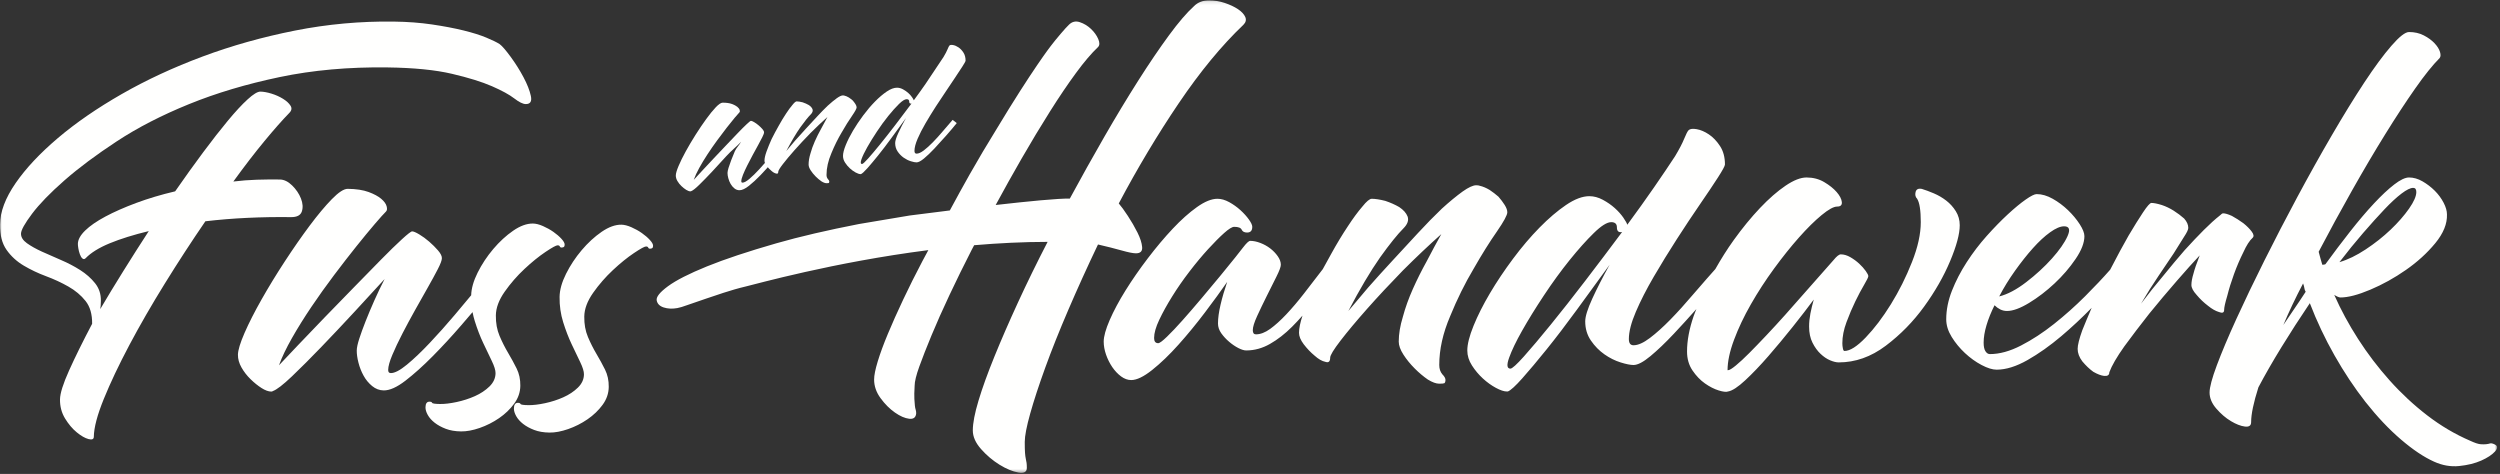 <?xml version="1.0" encoding="UTF-8"?>
<svg width="749px" height="142px" viewBox="0 0 749 142" version="1.1" xmlns="http://www.w3.org/2000/svg" xmlns:xlink="http://www.w3.org/1999/xlink">
    <rect x="0" y="0" width="749" height="142" fill="#333333" stroke="none"/>
    <!-- Generator: Sketch 53.1 (72631) - https://sketchapp.com -->
    <title>logo-fuss-und-handwerk-weiss</title>
    <desc>Created with Sketch.</desc>
    <defs>
        <polygon id="path-1" points="0 1.106 748.146 1.106 748.146 142.661 0 142.661"></polygon>
        <polygon id="path-3" points="0 1.106 748.146 1.106 748.146 142.661 0 142.661"></polygon>
    </defs>
    <g id="Page-1" stroke="none" stroke-width="1" fill="none" fill-rule="evenodd">
        <g id="logo-fuss-und-handwerk-weiss" transform="translate(0, -1)">
            <g id="Group-4">
                <g id="Fill-1-Clipped">
                    <mask id="mask-2" fill="white">
                        <use xlink:href="#path-1"></use>
                    </mask>
                    <g id="path-1"></g>
                    <path d="M194.696,72.889 C194.05,72.18 193.249,71.492 192.297,70.823 C191.342,70.155 190.3,69.574 189.172,69.077 C188.041,68.584 187.038,68.329 186.165,68.316 C184.328,68.294 182.351,69.011 180.233,70.469 C178.117,71.93 176.125,73.76 174.26,75.966 C172.394,78.172 170.833,80.534 169.577,83.052 C168.319,85.573 167.677,87.88 167.65,89.978 C167.615,92.602 167.976,95.12 168.73,97.535 C169.487,99.95 170.331,102.145 171.268,104.129 C172.203,106.106 173.054,107.888 173.822,109.471 C174.587,111.055 174.966,112.287 174.952,113.158 C174.935,114.647 174.326,115.971 173.131,117.134 C171.935,118.3 170.479,119.265 168.765,120.029 C167.05,120.794 165.229,121.381 163.298,121.795 C161.371,122.206 159.706,122.402 158.307,122.384 C156.82,122.364 156.035,122.243 155.949,122.026 C155.866,121.806 155.606,121.694 155.166,121.687 C154.381,121.678 153.979,122.239 153.966,123.376 C153.957,124.076 154.188,124.843 154.656,125.681 C155.127,126.517 155.815,127.291 156.724,128.004 C157.634,128.714 158.74,129.319 160.045,129.818 C161.351,130.315 162.878,130.577 164.626,130.599 C166.287,130.621 168.152,130.271 170.213,129.556 C172.276,128.839 174.213,127.856 176.023,126.616 C177.831,125.371 179.338,123.926 180.539,122.283 C181.742,120.638 182.356,118.852 182.38,116.927 C182.406,115.007 182.034,113.274 181.267,111.732 C180.501,110.195 179.646,108.629 178.707,107.043 C177.763,105.457 176.912,103.764 176.149,101.96 C175.386,100.159 175.018,98.12 175.049,95.846 C175.078,93.574 175.962,91.203 177.699,88.733 C179.437,86.263 181.412,83.993 183.625,81.924 C185.837,79.854 187.938,78.156 189.922,76.826 C191.908,75.497 193.117,74.835 193.555,74.842 C193.902,74.846 194.122,74.958 194.206,75.178 C194.29,75.398 194.466,75.508 194.727,75.512 C194.901,75.515 195.099,75.473 195.319,75.389 C195.537,75.306 195.651,75.044 195.658,74.606 C195.662,74.169 195.343,73.597 194.696,72.889 Z M141.574,94.513 C140.505,95.769 139.386,97.073 138.218,98.426 C135.38,101.71 132.519,104.811 129.636,107.723 C126.75,110.637 124.029,113.081 121.474,115.049 C118.918,117.018 116.743,117.992 114.952,117.968 C113.688,117.952 112.531,117.515 111.49,116.657 C110.446,115.799 109.59,114.763 108.922,113.54 C108.251,112.322 107.74,111.022 107.391,109.645 C107.039,108.273 106.872,107.054 106.885,106.003 C106.896,105.161 107.149,103.977 107.644,102.453 C108.136,100.933 108.765,99.202 109.529,97.26 C110.292,95.32 111.163,93.249 112.141,91.047 C113.118,88.845 114.147,86.701 115.229,84.603 C112.663,87.416 109.667,90.673 106.247,94.37 C102.823,98.07 99.51,101.584 96.304,104.914 C93.097,108.246 90.158,111.187 87.49,113.734 C84.82,116.281 82.902,117.759 81.739,118.166 C81.631,118.269 81.473,118.32 81.262,118.317 C80.419,118.306 79.449,117.95 78.352,117.253 C77.252,116.551 76.157,115.667 75.064,114.6 C73.971,113.532 73.065,112.359 72.343,111.086 C71.624,109.81 71.27,108.541 71.285,107.276 C71.305,105.906 71.965,103.727 73.269,100.738 C74.573,97.751 76.278,94.401 78.383,90.684 C80.488,86.971 82.804,83.177 85.331,79.311 C87.858,75.444 90.332,71.89 92.745,68.652 C95.16,65.417 97.381,62.758 99.413,60.675 C101.441,58.595 103.036,57.561 104.197,57.574 C106.729,57.607 108.805,57.926 110.433,58.526 C112.058,59.129 113.314,59.804 114.2,60.552 C115.087,61.302 115.63,62.05 115.832,62.789 C116.032,63.53 115.973,64.056 115.654,64.368 C115.012,64.99 113.89,66.242 112.282,68.118 C110.677,69.994 108.829,72.24 106.74,74.846 C104.65,77.455 102.422,80.325 100.065,83.457 C97.702,86.589 95.448,89.749 93.297,92.936 C91.146,96.125 89.208,99.235 87.482,102.268 C85.755,105.306 84.453,108.029 83.58,110.441 C84.968,108.983 86.868,106.979 89.272,104.428 C91.678,101.877 94.324,99.117 97.21,96.15 C100.095,93.183 103.032,90.165 106.025,87.092 C109.016,84.024 111.741,81.238 114.2,78.739 C116.657,76.24 118.74,74.213 120.446,72.653 C122.153,71.094 123.167,70.317 123.482,70.32 C123.902,70.326 124.61,70.628 125.606,71.219 C126.598,71.813 127.59,72.537 128.582,73.392 C129.572,74.25 130.456,75.132 131.237,76.036 C132.015,76.944 132.4,77.712 132.391,78.345 C132.383,78.977 131.974,80.078 131.162,81.649 C130.35,83.219 129.352,85.054 128.164,87.145 C126.977,89.239 125.71,91.489 124.359,93.895 C123.009,96.304 121.74,98.659 120.552,100.962 C119.36,103.267 118.359,105.389 117.543,107.327 C116.725,109.269 116.312,110.767 116.298,111.818 C116.29,112.452 116.547,112.771 117.075,112.777 C118.234,112.793 119.855,111.944 121.933,110.232 C124.01,108.519 126.277,106.361 128.738,103.755 C131.197,101.155 133.685,98.367 136.201,95.395 C137.974,93.301 139.629,91.322 141.164,89.46 C141.223,87.408 141.866,85.158 143.087,82.705 C144.343,80.186 145.905,77.824 147.77,75.618 C149.635,73.414 151.628,71.582 153.743,70.122 C155.861,68.663 157.839,67.946 159.675,67.971 C160.548,67.982 161.551,68.237 162.682,68.732 C163.81,69.227 164.853,69.809 165.807,70.478 C166.76,71.144 167.56,71.835 168.207,72.541 C168.853,73.251 169.172,73.823 169.168,74.259 C169.161,74.699 169.047,74.958 168.829,75.042 C168.609,75.128 168.411,75.167 168.238,75.165 C167.976,75.161 167.8,75.051 167.716,74.831 C167.633,74.613 167.415,74.499 167.065,74.494 C166.628,74.488 165.418,75.152 163.432,76.48 C161.448,77.811 159.348,79.509 157.135,81.578 C154.922,83.648 152.947,85.918 151.21,88.386 C149.472,90.856 148.588,93.227 148.559,95.501 C148.529,97.775 148.896,99.812 149.659,101.613 C150.422,103.416 151.273,105.11 152.217,106.696 C153.156,108.284 154.012,109.848 154.777,111.387 C155.545,112.927 155.916,114.66 155.89,116.582 C155.866,118.507 155.252,120.29 154.049,121.935 C152.848,123.578 151.342,125.026 149.534,126.271 C147.724,127.513 145.786,128.494 143.725,129.211 C141.662,129.926 139.797,130.273 138.136,130.251 C136.388,130.229 134.861,129.97 133.555,129.471 C132.251,128.971 131.144,128.367 130.234,127.656 C129.326,126.941 128.637,126.172 128.166,125.334 C127.698,124.496 127.467,123.728 127.476,123.031 C127.491,121.894 127.891,121.331 128.679,121.342 C129.117,121.346 129.378,121.458 129.46,121.678 C129.545,121.898 130.331,122.019 131.817,122.037 C133.216,122.056 134.881,121.859 136.808,121.449 C138.739,121.034 140.56,120.446 142.276,119.683 C143.989,118.918 145.445,117.952 146.641,116.789 C147.836,115.623 148.445,114.299 148.465,112.812 C148.476,111.939 148.098,110.707 147.332,109.124 C146.565,107.54 145.713,105.759 144.779,103.779 C143.842,101.8 142.997,99.603 142.24,97.188 C141.966,96.31 141.744,95.419 141.574,94.513 Z M145.674,12.257 C143.837,11.496 141.554,10.779 138.823,10.111 C136.089,9.442 132.959,8.848 129.435,8.327 C125.91,7.808 122.092,7.52 117.981,7.467 C107.965,7.335 98.098,8.235 88.372,10.161 C78.647,12.09 69.416,14.685 60.675,17.945 C51.935,21.205 43.872,24.946 36.49,29.171 C29.107,33.4 22.724,37.795 17.34,42.363 C11.958,46.933 7.733,51.438 4.672,55.876 C1.608,60.319 0.053,64.434 0.002,68.23 C-0.04,71.393 0.614,73.931 1.957,75.847 C3.304,77.762 5.023,79.342 7.115,80.58 C9.209,81.82 11.435,82.876 13.795,83.749 C16.155,84.627 18.383,85.656 20.474,86.842 C22.568,88.032 24.288,89.477 25.636,91.179 C26.985,92.886 27.64,95.16 27.603,98.006 C24.792,103.346 22.491,108.009 20.699,111.99 C18.908,115.973 18,118.859 17.976,120.653 C17.949,122.76 18.451,124.665 19.482,126.365 C20.514,128.063 21.682,129.451 22.988,130.522 C24.29,131.593 25.467,132.268 26.518,132.545 C27.567,132.82 28.1,132.592 28.109,131.855 C28.146,129.112 29.144,125.331 31.104,120.508 C33.066,115.683 35.611,110.314 38.747,104.395 C41.881,98.485 45.442,92.309 49.427,85.878 C53.411,79.445 57.446,73.251 61.533,67.295 C65.545,66.823 69.713,66.482 74.039,66.273 C78.363,66.068 82.74,65.991 87.167,66.051 C88.96,66.073 90.046,65.51 90.431,64.353 C90.814,63.2 90.726,61.905 90.165,60.475 C89.604,59.045 88.724,57.743 87.528,56.567 C86.331,55.392 85.1,54.794 83.835,54.779 C81.517,54.748 79.196,54.772 76.876,54.845 C74.556,54.922 72.233,55.1 69.911,55.386 C73.238,50.791 76.35,46.749 79.243,43.254 C82.135,39.759 84.596,36.972 86.626,34.889 C87.372,34.161 87.515,33.424 87.051,32.681 C86.587,31.938 85.83,31.24 84.785,30.594 C83.738,29.949 82.586,29.435 81.326,29.048 C80.065,28.663 78.961,28.463 78.013,28.449 C77.169,28.438 75.893,29.213 74.186,30.772 C72.479,32.331 70.502,34.467 68.252,37.179 C66.002,39.891 63.534,43.047 60.853,46.65 C58.17,50.252 55.379,54.143 52.478,58.322 C48.246,59.32 44.356,60.484 40.808,61.806 C37.258,63.13 34.183,64.487 31.581,65.877 C28.979,67.265 26.96,68.661 25.518,70.067 C24.077,71.47 23.347,72.805 23.331,74.07 C23.327,74.386 23.373,74.837 23.472,75.416 C23.567,75.999 23.718,76.581 23.923,77.162 C24.125,77.745 24.385,78.172 24.697,78.438 C25.01,78.706 25.326,78.682 25.647,78.37 C27.251,76.707 29.666,75.209 32.901,73.878 C36.132,72.552 40.023,71.338 44.571,70.236 C41.989,74.21 39.46,78.183 36.983,82.157 C34.504,86.131 32.188,89.949 30.033,93.609 C30.143,93.086 30.209,92.243 30.224,91.082 C30.251,89.081 29.666,87.334 28.474,85.841 C27.282,84.35 25.795,83.037 24.02,81.908 C22.24,80.778 20.331,79.779 18.286,78.906 C16.24,78.037 14.329,77.195 12.548,76.381 C10.766,75.565 9.275,74.732 8.072,73.87 C6.873,73.012 6.277,72.055 6.293,71.001 C6.306,69.948 7.414,67.96 9.611,65.034 C11.813,62.114 15.046,58.779 19.311,55.04 C23.576,51.301 28.819,47.391 35.041,43.306 C41.261,39.224 48.451,35.523 56.615,32.204 C64.775,28.885 73.826,26.182 83.762,24.097 C93.699,22.014 104.466,21.048 116.063,21.2 C123.968,21.304 130.416,21.941 135.409,23.114 C140.4,24.286 144.391,25.524 147.38,26.828 C150.367,28.133 152.591,29.347 154.054,30.473 C155.514,31.599 156.664,32.169 157.511,32.18 C158.879,32.197 159.391,31.388 159.044,29.749 C158.694,28.111 157.955,26.23 156.825,24.106 C155.692,21.983 154.401,19.938 152.952,17.965 C151.5,15.996 150.409,14.745 149.681,14.206 C148.841,13.669 147.506,13.018 145.674,12.257 L145.674,12.257 Z" id="Fill-1" fill="#FFFFFE" fill-rule="nonzero" mask="url(#mask-2)"></path>
                </g>
                <g id="Fill-3-Clipped">
                    <mask id="mask-4" fill="white">
                        <use xlink:href="#path-3"></use>
                    </mask>
                    <g id="path-1"></g>
                    <path d="M372.534,8.419 C373.258,7.694 373.441,6.917 373.08,6.086 C372.715,5.257 371.989,4.478 370.9,3.75 C369.812,3.026 368.488,2.404 366.933,1.883 C365.375,1.366 363.82,1.106 362.263,1.106 C360.396,1.106 358.891,1.676 357.75,2.817 C355.57,4.788 353.054,7.72 350.202,11.611 C347.347,15.499 344.287,20.012 341.021,25.148 C337.753,30.286 334.353,35.914 330.827,42.033 C327.337,48.088 323.903,54.249 320.516,60.501 C317.197,60.411 308.067,61.309 298.306,62.417 C300.86,57.719 303.442,53.065 306.084,48.493 C308.987,43.46 311.813,38.767 314.565,34.41 C317.312,30.051 319.907,26.215 322.346,22.891 C324.781,19.573 326.987,16.979 328.96,15.11 C329.477,14.593 329.503,13.788 329.037,12.699 C328.57,11.611 327.842,10.597 326.859,9.664 C325.872,8.729 324.757,8.056 323.512,7.641 C322.267,7.227 321.178,7.485 320.243,8.419 C319.412,9.147 316.194,12.937 314.798,14.8 C314.798,14.8 309.288,21.847 298.456,39.856 C295.757,44.213 293.111,48.675 290.521,53.239 C288.495,56.804 286.529,60.424 284.569,64.049 C279.805,64.636 275.543,65.18 272.525,65.567 L257.345,68.118 C247.898,69.959 239.611,71.879 232.619,73.885 C224.096,76.333 217.157,78.64 211.804,80.811 C206.448,82.986 202.555,84.97 200.12,86.762 C197.685,88.557 196.562,89.965 196.744,90.983 C196.931,92.012 197.635,92.727 198.856,93.117 C200.076,93.51 201.427,93.572 202.911,93.304 C203.652,93.169 204.633,92.877 205.856,92.426 C207.075,91.975 208.953,91.331 211.485,90.488 C214.012,89.65 218.996,87.86 223.408,86.833 C226.559,86.098 249.592,79.592 278.131,75.935 L276.359,79.229 C274.282,83.173 272.362,87.009 270.6,90.746 C268.834,94.48 267.306,97.902 266.01,101.015 C264.71,104.129 263.699,106.878 262.975,109.262 C262.247,111.649 261.884,113.466 261.884,114.71 C261.884,116.681 262.533,118.546 263.831,120.312 C265.126,122.076 266.554,123.504 268.111,124.592 C269.666,125.681 271.091,126.306 272.391,126.46 C273.686,126.616 274.386,126.07 274.491,124.826 C274.491,124.41 274.436,124.047 274.335,123.737 C274.232,123.424 274.152,123.037 274.102,122.569 C274.049,122.103 273.996,121.425 273.946,120.545 C273.893,119.663 273.919,118.342 274.025,116.578 C274.025,115.333 274.491,113.411 275.424,110.82 C276.359,108.227 277.577,105.114 279.081,101.483 C280.584,97.852 282.374,93.834 284.45,89.422 C286.524,85.014 288.754,80.474 291.143,75.805 L291.856,74.466 C299.072,73.848 306.473,73.471 313.867,73.463 L313.863,73.471 C310.647,79.696 307.689,85.74 304.993,91.601 C302.294,97.463 299.936,102.882 297.913,107.861 C295.889,112.843 294.306,117.224 293.166,121.014 C292.023,124.799 291.453,127.782 291.453,129.961 C291.453,131.828 292.282,133.696 293.943,135.563 C295.601,137.433 297.446,138.988 299.468,140.235 C301.491,141.477 303.359,142.256 305.072,142.568 C306.783,142.878 307.639,142.412 307.639,141.165 C307.639,140.545 307.612,140.05 307.562,139.687 C307.507,139.322 307.43,138.911 307.328,138.444 C307.223,137.976 307.146,137.378 307.093,136.652 C307.04,135.926 307.016,134.837 307.016,133.386 C307.016,131.622 307.562,128.795 308.65,124.902 C309.739,121.014 311.243,116.422 313.163,111.13 C315.081,105.84 317.389,100.058 320.089,93.779 C322.786,87.504 325.742,80.993 328.96,74.248 C331.656,74.87 334.016,75.468 336.04,76.038 C338.063,76.61 339.488,76.894 340.32,76.894 C341.668,76.894 342.29,76.271 342.187,75.026 C342.084,73.782 341.615,72.33 340.786,70.669 C339.955,69.011 338.998,67.35 337.907,65.69 C336.818,64.032 335.91,62.787 335.184,61.953 C340.786,51.372 346.779,41.36 353.16,31.918 C359.54,22.48 365.998,14.644 372.534,8.419 Z M448.476,70.357 C450.552,67.35 451.59,65.43 451.59,64.599 C451.59,63.977 451.328,63.253 450.812,62.422 C450.288,61.592 449.668,60.763 448.944,59.932 C448.113,59.206 447.231,58.531 446.298,57.908 C445.26,57.286 444.275,56.872 443.342,56.663 C443.131,56.56 442.771,56.507 442.251,56.507 C441.319,56.507 439.968,57.13 438.207,58.375 C436.337,59.725 434.259,61.436 431.98,63.51 C429.697,65.69 427.311,68.129 424.819,70.826 L417.196,79.073 C414.603,81.873 412.161,84.574 409.88,87.165 C407.6,89.864 405.627,92.199 403.968,94.168 C407.393,87.631 410.556,82.291 413.461,78.139 C416.364,74.092 418.7,71.191 420.464,69.424 C421.709,68.18 422.122,66.988 421.709,65.844 C421.293,64.81 420.464,63.875 419.217,63.044 C417.974,62.318 416.571,61.696 415.018,61.177 C413.356,60.763 412.007,60.554 410.969,60.554 C410.349,60.554 409.412,61.333 408.169,62.888 C406.821,64.445 405.37,66.416 403.812,68.802 C402.152,71.292 400.491,74.041 398.833,77.05 C397.962,78.581 397.135,80.083 396.345,81.563 L396.356,81.57 C396.356,81.57 392.479,86.62 390.664,88.955 C388.848,91.289 387.084,93.365 385.372,95.18 C383.661,96.996 382.051,98.448 380.547,99.537 C379.043,100.625 377.615,101.171 376.269,101.171 C375.647,101.171 375.337,100.757 375.337,99.926 C375.337,98.989 375.776,97.566 376.658,95.646 C377.538,93.728 378.499,91.731 379.537,89.655 C380.573,87.581 381.532,85.663 382.416,83.897 C383.294,82.135 383.738,80.941 383.738,80.318 C383.738,79.489 383.428,78.633 382.806,77.749 C382.183,76.87 381.429,76.091 380.547,75.416 C379.665,74.743 378.682,74.197 377.591,73.782 C376.502,73.368 375.49,73.159 374.558,73.159 C374.144,73.159 373.421,73.834 372.391,75.183 C372.079,75.598 371.307,76.584 370.069,78.139 C368.828,79.696 367.333,81.539 365.58,83.663 C363.825,85.79 361.942,88.049 359.93,90.433 C357.915,92.822 356.032,94.999 354.279,96.968 C352.524,98.941 350.978,100.575 349.636,101.87 C348.293,103.17 347.417,103.817 347.004,103.817 C346.179,103.817 345.768,103.295 345.768,102.26 C345.768,100.808 346.282,98.989 347.314,96.814 C348.345,94.634 349.636,92.301 351.185,89.811 C352.731,87.321 354.46,84.831 356.371,82.342 C358.28,79.852 360.139,77.622 361.944,75.649 C363.748,73.68 365.349,72.07 366.741,70.826 C368.136,69.578 369.143,68.958 369.761,68.958 C370.999,68.958 371.749,69.244 372.007,69.814 C372.264,70.383 372.805,70.669 373.63,70.669 C374.661,70.669 375.18,70.1 375.18,68.958 C375.18,68.439 374.846,67.713 374.182,66.779 C373.515,65.844 372.673,64.911 371.652,63.977 C370.63,63.044 369.504,62.241 368.279,61.566 C367.054,60.891 365.877,60.554 364.753,60.554 C362.987,60.554 360.939,61.386 358.606,63.044 C356.272,64.705 353.859,66.856 351.37,69.501 C348.88,72.147 346.39,75.106 343.9,78.372 C341.408,81.64 339.18,84.858 337.207,88.021 C335.237,91.188 333.655,94.144 332.461,96.891 C331.269,99.64 330.671,101.793 330.671,103.348 C330.671,104.595 330.904,105.893 331.368,107.241 C331.839,108.589 332.459,109.832 333.233,110.976 C334.014,112.115 334.896,113.05 335.877,113.776 C336.864,114.501 337.874,114.867 338.91,114.867 C340.568,114.867 342.666,113.855 345.205,111.831 C347.743,109.808 350.362,107.294 353.056,104.283 C355.751,101.274 358.392,98.059 360.983,94.634 C363.574,91.212 365.802,88.152 367.669,85.454 C366.851,87.84 366.185,90.123 365.674,92.301 C365.164,94.48 364.909,96.348 364.909,97.902 C364.909,98.941 365.239,99.926 365.905,100.859 C366.572,101.793 367.364,102.649 368.285,103.427 C369.205,104.206 370.126,104.828 371.048,105.295 C371.969,105.761 372.739,105.994 373.35,105.994 C375.814,105.994 378.187,105.35 380.47,104.05 C382.749,102.754 384.955,101.043 387.084,98.914 C388.137,97.861 389.184,96.741 390.227,95.56 C390.227,95.558 390.229,95.556 390.229,95.551 L390.233,95.551 C390.231,95.554 390.229,95.558 390.227,95.56 C389.545,97.645 389.184,99.374 389.184,100.705 C389.184,101.743 389.65,102.882 390.585,104.129 C391.623,105.477 392.712,106.617 393.853,107.551 C394.995,108.589 396.086,109.212 397.122,109.419 C398.052,109.731 398.518,109.317 398.518,108.174 C398.518,107.45 399.556,105.737 401.633,103.038 C403.709,100.342 406.355,97.177 409.57,93.545 C412.786,89.916 416.364,86.076 420.308,82.029 C424.251,78.088 428.089,74.457 431.824,71.136 C430.37,73.731 428.919,76.427 427.465,79.229 C425.91,82.029 424.511,84.831 423.266,87.631 C422.021,90.433 421.034,93.183 420.308,95.879 C419.477,98.58 419.063,101.07 419.063,103.348 C419.063,104.49 419.532,105.787 420.464,107.241 C421.399,108.695 422.538,110.094 423.889,111.442 C425.133,112.687 426.429,113.776 427.779,114.71 C429.123,115.54 430.269,115.955 431.202,115.955 C432.031,115.955 432.55,115.902 432.759,115.799 C432.963,115.59 433.071,115.28 433.071,114.867 C433.071,114.345 432.759,113.776 432.136,113.153 C431.514,112.427 431.202,111.493 431.202,110.353 C431.202,105.684 432.293,100.808 434.47,95.723 C436.544,90.642 438.88,85.92 441.473,81.563 C443.963,77.206 446.298,73.471 448.476,70.357 Z M485.982,70.513 C482.349,75.391 478.667,80.268 474.933,85.141 C471.198,90.02 467.747,94.401 464.582,98.292 C461.417,102.183 458.747,105.35 456.57,107.784 C454.39,110.221 453.04,111.442 452.523,111.442 C451.482,111.442 451.355,110.353 452.133,108.174 C452.912,105.994 454.207,103.295 456.024,100.082 C457.839,96.867 460.018,93.339 462.561,89.499 C465.101,85.663 467.67,82.135 470.263,78.917 C472.856,75.704 475.269,73.003 477.501,70.826 C479.729,68.646 481.469,67.557 482.714,67.557 C483.856,67.557 484.425,68.076 484.425,69.112 C484.425,70.256 484.944,70.722 485.982,70.513 Z M584.259,79.229 C586.177,74.663 587.138,71.085 587.138,68.49 C587.138,66.935 586.746,65.534 585.97,64.289 C585.191,63.044 584.232,61.982 583.091,61.098 C581.949,60.218 580.702,59.492 579.356,58.92 C578.008,58.35 576.814,57.908 575.778,57.596 C574.738,57.389 574.117,57.702 573.911,58.531 C573.702,59.362 573.856,60.035 574.375,60.554 C575.1,61.696 575.466,64.032 575.466,67.557 C575.466,71.085 574.584,75.079 572.817,79.54 C571.056,84.002 568.955,88.203 566.518,92.144 C564.079,96.088 561.563,99.407 558.97,102.103 C556.375,104.804 554.248,106.15 552.589,106.15 C552.378,106.15 552.224,105.893 552.123,105.372 C552.015,104.855 551.967,104.336 551.967,103.817 C551.967,101.846 552.378,99.746 553.212,97.513 C554.039,95.283 554.923,93.211 555.856,91.289 C556.79,89.371 557.672,87.71 558.504,86.309 C559.333,84.908 559.749,84.053 559.749,83.74 C559.749,83.43 559.487,82.911 558.97,82.185 C558.451,81.462 557.802,80.734 557.026,80.006 C556.247,79.282 555.363,78.633 554.38,78.062 C553.39,77.492 552.433,77.206 551.503,77.206 C550.984,77.206 550.262,77.778 549.334,78.917 C543.961,85.04 539.109,90.539 534.77,95.413 C532.911,97.489 531.051,99.512 529.19,101.483 C527.334,103.454 525.627,105.218 524.081,106.773 C522.53,108.33 521.188,109.575 520.051,110.507 C518.916,111.442 518.142,111.908 517.729,111.908 L517.575,111.908 C517.575,109.317 518.221,106.282 519.519,102.805 C520.815,99.33 522.499,95.778 524.578,92.144 C526.652,88.515 528.959,84.961 531.501,81.484 C534.044,78.009 536.532,74.897 538.973,72.147 C541.41,69.4 543.666,67.168 545.743,65.455 C547.817,63.743 549.372,62.888 550.41,62.888 C551.446,62.888 551.914,62.43 551.811,61.511 C551.707,60.594 551.186,59.6 550.256,58.531 C549.321,57.46 548.074,56.468 546.517,55.548 C544.964,54.631 543.198,54.172 541.229,54.172 C539.461,54.172 537.363,54.999 534.926,56.652 C532.487,58.306 529.946,60.528 527.301,63.317 C524.655,66.108 522.029,69.31 519.427,72.926 C517.403,75.737 515.598,78.651 513.911,81.618 L513.913,81.62 L513.906,81.625 C513.906,81.622 513.908,81.62 513.911,81.618 C513.911,81.618 509.428,86.648 507.147,89.345 C504.864,92.043 502.634,94.507 500.455,96.737 C498.277,98.967 496.227,100.808 494.307,102.26 C492.387,103.713 490.753,104.439 489.407,104.439 C488.472,104.439 488.006,103.817 488.006,102.572 C488.006,100.392 488.705,97.669 490.106,94.401 C491.507,91.133 493.295,87.631 495.473,83.897 C497.655,80.162 499.96,76.403 502.401,72.614 C504.838,68.828 507.147,65.353 509.325,62.188 C511.502,59.023 513.295,56.351 514.696,54.172 C516.092,51.994 516.796,50.699 516.796,50.283 C516.796,48.103 516.301,46.262 515.318,44.758 C514.331,43.256 513.216,42.088 511.968,41.257 C510.726,40.427 509.505,39.908 508.313,39.699 C507.121,39.493 506.316,39.598 505.902,40.012 C505.59,40.322 505.148,41.177 504.578,42.578 C504.009,43.979 503.1,45.719 501.856,47.791 C500.089,50.492 497.989,53.604 495.552,57.13 C493.115,60.658 490.443,64.392 487.537,68.334 C487.434,67.922 487.043,67.221 486.372,66.233 C485.694,65.25 484.837,64.289 483.803,63.354 C482.765,62.422 481.57,61.592 480.224,60.864 C478.874,60.141 477.526,59.776 476.177,59.776 C474.101,59.776 471.768,60.658 469.172,62.422 C466.579,64.185 463.935,66.442 461.239,69.191 C458.536,71.941 455.892,75.053 453.301,78.528 C450.708,82.005 448.399,85.454 446.375,88.878 C444.352,92.301 442.718,95.545 441.473,98.604 C440.228,101.663 439.606,104.129 439.606,105.994 C439.606,107.551 440.072,109.056 441.007,110.507 C441.941,111.959 443.03,113.257 444.275,114.398 C445.52,115.54 446.817,116.472 448.166,117.2 C449.514,117.926 450.605,118.289 451.434,118.289 L451.744,118.289 C452.573,117.979 454.025,116.655 456.101,114.321 C458.175,111.985 460.614,109.084 463.416,105.607 C466.218,102.132 469.225,98.191 472.443,93.779 C475.658,89.371 478.924,84.884 482.248,80.318 C480.169,84.053 478.434,87.453 477.033,90.512 C475.634,93.572 474.933,95.828 474.933,97.28 C474.933,99.46 475.502,101.38 476.646,103.038 C477.783,104.699 479.136,106.073 480.691,107.162 C482.248,108.253 483.856,109.056 485.516,109.575 C487.174,110.094 488.472,110.353 489.407,110.353 C490.652,110.353 492.337,109.474 494.461,107.707 C496.588,105.944 498.924,103.713 501.466,101.015 C503.661,98.688 505.922,96.196 508.234,93.598 C508.236,93.592 508.238,93.587 508.24,93.581 L508.245,93.585 C508.243,93.589 508.238,93.594 508.234,93.598 C507.968,94.306 507.647,95.019 507.405,95.727 C506.094,99.563 505.436,103.091 505.436,106.306 C505.436,108.486 505.979,110.378 507.068,111.985 C508.159,113.593 509.402,114.891 510.805,115.878 C512.204,116.859 513.581,117.563 514.929,117.979 C516.273,118.392 517.21,118.496 517.729,118.289 C518.974,118.08 520.687,116.967 522.864,114.944 C525.044,112.92 527.351,110.507 529.79,107.707 C532.225,104.905 534.666,101.976 537.106,98.914 C539.54,95.855 541.643,93.132 543.405,90.746 C542.991,92.199 542.655,93.6 542.393,94.946 C542.136,96.295 542.006,97.592 542.006,98.837 C542.006,100.705 542.342,102.315 543.018,103.661 C543.693,105.011 544.496,106.126 545.43,107.006 C546.365,107.89 547.322,108.539 548.309,108.952 C549.295,109.368 550.15,109.575 550.878,109.575 C555.856,109.575 560.551,107.916 564.961,104.595 C569.371,101.274 573.209,97.357 576.475,92.846 C579.746,88.333 582.339,83.795 584.259,79.229 Z M598.964,89.811 C600.31,87.218 601.896,84.651 603.71,82.109 C605.525,79.566 607.315,77.309 609.079,75.339 C610.841,73.368 612.554,71.784 614.217,70.592 C615.873,69.4 617.274,68.802 618.418,68.802 C619.973,68.802 620.309,69.79 619.43,71.758 C618.545,73.731 616.988,75.961 614.76,78.451 C612.528,80.941 609.961,83.301 607.058,85.531 C604.15,87.763 601.456,89.188 598.964,89.811 Z M674.905,72.227 C675.321,71.811 675.22,71.191 674.598,70.357 C673.975,69.528 673.141,68.699 672.106,67.867 C670.962,67.038 669.823,66.312 668.681,65.69 C667.54,65.171 666.658,64.911 666.037,64.911 C665.826,64.911 665.516,65.12 665.1,65.534 C663.649,66.675 662.043,68.129 660.279,69.891 C658.513,71.657 656.595,73.68 654.521,75.961 C652.445,78.348 650.318,80.89 648.141,83.587 C645.856,86.285 643.628,89.085 641.448,91.99 C643.212,88.982 644.974,86.18 646.74,83.587 C648.398,81.097 649.902,78.867 651.253,76.894 C652.498,74.925 653.534,73.262 654.365,71.914 C655.194,70.669 655.61,69.79 655.61,69.268 C655.61,68.334 655.194,67.401 654.365,66.466 C653.433,65.639 652.394,64.861 651.253,64.133 C650.109,63.409 648.919,62.837 647.672,62.422 C646.324,62.008 645.286,61.799 644.56,61.799 C644.144,61.799 643.315,62.732 642.07,64.599 C640.826,66.466 639.372,68.802 637.713,71.602 C636.051,74.51 634.342,77.672 632.578,81.097 C632.47,81.299 632.215,81.792 632.215,81.792 C630.079,84.222 627.592,86.864 624.721,89.734 C621.761,92.69 618.651,95.466 615.383,98.059 C612.114,100.654 608.82,102.805 605.501,104.516 C602.18,106.227 599.067,107.085 596.164,107.085 C595.643,107.085 595.203,106.801 594.84,106.227 C594.475,105.66 594.297,104.804 594.297,103.661 C594.297,102.103 594.581,100.366 595.152,98.448 C595.72,96.53 596.525,94.533 597.561,92.457 C598.082,92.976 598.654,93.391 599.276,93.702 C599.899,94.012 600.572,94.168 601.3,94.168 C603.059,94.168 605.265,93.365 607.911,91.757 C610.559,90.15 613.1,88.203 615.539,85.92 C617.976,83.639 620.076,81.2 621.84,78.605 C623.604,76.014 624.488,73.731 624.488,71.758 C624.488,70.826 624.02,69.633 623.087,68.18 C622.152,66.728 620.985,65.327 619.586,63.977 C618.183,62.63 616.652,61.487 614.993,60.554 C613.333,59.62 611.725,59.153 610.17,59.153 C609.548,59.153 608.457,59.699 606.902,60.787 C605.342,61.876 603.556,63.354 601.533,65.221 C599.51,67.089 597.409,69.244 595.229,71.681 C593.05,74.12 591.051,76.74 589.238,79.54 C587.424,82.342 585.946,85.196 584.802,88.1 C583.663,91.005 583.091,93.858 583.091,96.658 C583.091,98.424 583.634,100.185 584.723,101.949 C585.814,103.713 587.138,105.321 588.693,106.773 C590.25,108.227 591.908,109.419 593.672,110.353 C595.436,111.286 596.943,111.754 598.185,111.754 C600.988,111.754 604.071,110.793 607.447,108.875 C610.817,106.955 614.188,104.571 617.562,101.716 C620.712,99.051 623.74,96.209 626.666,93.224 C625.623,95.65 624.662,97.931 623.861,99.926 C622.929,102.521 622.463,104.389 622.463,105.528 C622.463,106.773 622.929,108.018 623.861,109.262 C624.902,110.507 625.99,111.543 627.132,112.377 C628.377,113.1 629.466,113.516 630.398,113.622 C631.436,113.723 631.955,113.36 631.955,112.531 C632.679,110.56 634.185,107.967 636.468,104.749 C638.749,101.637 641.239,98.369 643.938,94.946 C646.634,91.628 649.386,88.359 652.185,85.141 C654.884,82.029 657.167,79.489 659.034,77.516 C658.1,79.905 657.477,81.719 657.167,82.964 C656.751,84.312 656.545,85.454 656.545,86.386 C656.545,87.218 657.062,88.203 658.1,89.345 C659.136,90.589 660.279,91.678 661.522,92.613 C662.666,93.545 663.754,94.168 664.793,94.48 C665.826,94.896 666.35,94.687 666.35,93.858 C666.35,93.132 666.658,91.731 667.282,89.655 C667.799,87.581 668.474,85.403 669.306,83.118 C670.135,80.837 671.067,78.66 672.106,76.584 C673.04,74.51 673.973,73.058 674.905,72.227 Z M700.896,79.54 C703.282,76.427 705.642,73.524 707.976,70.826 C710.312,68.129 712.436,65.767 714.356,63.743 C716.276,61.72 717.988,60.141 719.492,58.997 C720.996,57.858 722.162,57.286 722.993,57.286 C723.616,57.286 723.928,57.702 723.928,58.531 C723.928,59.776 723.198,61.436 721.749,63.51 C720.295,65.587 718.454,67.687 716.226,69.814 C713.993,71.941 711.501,73.913 708.754,75.726 C706.005,77.543 703.386,78.816 700.896,79.54 Z M690.781,88.41 C689.637,90.176 688.498,91.887 687.356,93.545 C686.213,95.206 685.124,96.814 684.088,98.369 C684.917,96.4 685.826,94.377 686.811,92.301 C687.796,90.227 688.859,88.1 690.002,85.92 C690.207,86.441 690.337,86.908 690.389,87.321 C690.442,87.737 690.57,88.1 690.781,88.41 Z M747.427,134.164 C746.804,133.852 746.338,133.749 746.026,133.852 C745.716,133.953 745.326,134.032 744.86,134.085 C744.394,134.138 743.82,134.138 743.149,134.085 C742.471,134.032 741.46,133.696 740.114,133.073 C735.545,131.103 731.243,128.56 727.196,125.448 C723.15,122.336 719.389,118.834 715.913,114.944 C712.436,111.053 709.3,106.929 706.498,102.572 C703.698,98.215 701.309,93.807 699.339,89.345 C700.168,89.864 700.79,90.123 701.204,90.123 C703.489,90.123 706.471,89.345 710.155,87.787 C713.837,86.232 717.391,84.262 720.814,81.873 C724.24,79.489 727.17,76.817 729.609,73.861 C732.044,70.902 733.212,68.023 733.111,65.221 C733.111,64.185 732.772,63.02 732.099,61.72 C731.422,60.424 730.54,59.23 729.453,58.141 C728.364,57.053 727.141,56.118 725.795,55.339 C724.445,54.561 723.097,54.172 721.749,54.172 C720.607,54.172 719.129,54.873 717.315,56.274 C715.498,57.675 713.474,59.569 711.244,61.953 C709.012,64.342 706.654,67.117 704.164,70.28 C701.672,73.445 699.185,76.74 696.693,80.162 C696.484,80.268 696.172,80.318 695.76,80.318 C695.551,79.696 695.371,79.073 695.215,78.451 C695.059,77.828 694.878,77.153 694.672,76.427 C697.885,70.306 701.204,64.21 704.63,58.141 C708.055,52.071 711.374,46.445 714.592,41.257 C717.805,36.07 720.814,31.478 723.616,27.484 C726.416,23.49 728.855,20.457 730.931,18.378 C731.243,17.967 731.265,17.342 731.01,16.511 C730.749,15.682 730.205,14.826 729.376,13.944 C728.545,13.065 727.48,12.286 726.185,11.611 C724.887,10.935 723.407,10.597 721.749,10.597 C720.607,10.597 718.843,11.974 716.459,14.723 C714.07,17.472 711.374,21.13 708.363,25.694 C705.356,30.26 702.114,35.525 698.637,41.49 C695.16,47.457 691.713,53.628 688.289,60.009 C684.867,66.389 681.572,72.746 678.407,79.073 C675.244,85.403 672.444,91.238 670.005,96.581 C667.568,101.925 665.622,106.54 664.168,110.43 C662.714,114.321 661.988,117.044 661.988,118.601 C661.988,120.26 662.666,121.87 664.014,123.424 C665.362,124.982 666.814,126.227 668.371,127.161 C669.926,128.094 671.325,128.639 672.572,128.795 C673.817,128.949 674.439,128.507 674.439,127.471 C674.439,125.083 675.167,121.608 676.619,117.044 C678.587,113.309 680.899,109.291 683.543,104.982 C686.188,100.68 689.012,96.295 692.026,91.834 C694.1,97.229 696.563,102.442 699.418,107.474 C702.271,112.504 705.356,117.147 708.677,121.401 C712.201,125.861 715.757,129.625 719.338,132.684 C722.916,135.746 726.209,137.949 729.22,139.3 C731.71,140.439 734.224,140.879 736.764,140.622 C739.309,140.362 741.515,139.817 743.382,138.988 C745.249,138.156 746.622,137.248 747.506,136.265 C748.386,135.277 748.361,134.578 747.427,134.164 L747.427,134.164 Z" id="Fill-3" fill="#FFFFFE" fill-rule="nonzero" mask="url(#mask-4)"></path>
                </g>
            </g>
            <path d="M256.302,32.202 C256.071,31.837 255.796,31.469 255.475,31.1 C255.108,30.781 254.718,30.482 254.305,30.207 C253.845,29.93 253.41,29.747 252.996,29.655 C252.904,29.611 252.743,29.587 252.515,29.587 C252.101,29.587 251.505,29.861 250.724,30.411 C249.897,31.01 248.98,31.766 247.971,32.683 C246.961,33.649 245.905,34.727 244.804,35.921 L241.43,39.57 C240.282,40.808 239.204,42.002 238.194,43.15 C237.185,44.345 236.312,45.376 235.577,46.247 C237.092,43.357 238.491,40.993 239.778,39.156 C241.062,37.366 242.094,36.081 242.877,35.301 C243.427,34.751 243.609,34.223 243.427,33.717 C243.242,33.26 242.877,32.846 242.325,32.479 C241.775,32.158 241.155,31.883 240.466,31.652 C239.732,31.469 239.133,31.377 238.676,31.377 C238.401,31.377 237.988,31.72 237.438,32.408 C236.839,33.097 236.197,33.97 235.509,35.026 C234.774,36.128 234.04,37.344 233.305,38.674 C232.524,40.051 231.814,41.382 231.172,42.666 C230.576,43.999 230.07,45.238 229.656,46.386 C229.243,47.534 229.038,48.451 229.038,49.139 C229.038,49.599 229.243,50.103 229.656,50.655 C230.116,51.251 230.598,51.757 231.103,52.168 C231.609,52.628 232.091,52.902 232.548,52.995 C232.962,53.133 233.169,52.949 233.169,52.445 C233.169,52.124 233.626,51.365 234.545,50.173 C235.463,48.979 236.633,47.58 238.056,45.972 C239.479,44.367 241.062,42.666 242.806,40.878 C244.551,39.134 246.249,37.526 247.902,36.057 C247.258,37.205 246.616,38.4 245.974,39.638 C245.285,40.878 244.665,42.117 244.115,43.357 C243.565,44.595 243.128,45.812 242.806,47.006 C242.439,48.2 242.257,49.3 242.257,50.309 C242.257,50.815 242.463,51.389 242.877,52.032 C243.288,52.674 243.794,53.292 244.39,53.89 C244.942,54.44 245.514,54.924 246.112,55.335 C246.708,55.702 247.214,55.887 247.625,55.887 C247.993,55.887 248.221,55.863 248.316,55.817 C248.406,55.724 248.452,55.588 248.452,55.405 C248.452,55.174 248.316,54.924 248.039,54.647 C247.764,54.326 247.625,53.912 247.625,53.408 C247.625,51.343 248.109,49.185 249.073,46.935 C249.99,44.688 251.023,42.598 252.172,40.672 C253.271,38.743 254.305,37.091 255.268,35.714 C256.185,34.383 256.645,33.534 256.645,33.167 C256.645,32.89 256.531,32.571 256.302,32.202" id="Fill-5" fill="#FFFFFE" fill-rule="nonzero"></path>
            <path d="M258.106,48.686 C258.451,47.723 259.025,46.529 259.828,45.106 C260.63,43.685 261.594,42.123 262.72,40.425 C263.844,38.727 264.979,37.166 266.127,35.743 C267.275,34.32 268.342,33.128 269.329,32.162 C270.315,31.199 271.084,30.717 271.634,30.717 C272.14,30.717 272.393,30.948 272.393,31.405 C272.393,31.911 272.622,32.118 273.081,32.026 C271.474,34.183 269.846,36.341 268.192,38.496 C266.54,40.654 265.014,42.594 263.615,44.314 C262.214,46.036 261.033,47.437 260.067,48.515 C259.104,49.592 258.508,50.131 258.279,50.131 C257.82,50.131 257.762,49.65 258.106,48.686 Z M285.405,36.913 C284.441,38.015 283.454,39.163 282.444,40.355 C281.435,41.549 280.447,42.64 279.484,43.625 C278.521,44.613 277.612,45.429 276.765,46.071 C275.914,46.713 275.191,47.034 274.597,47.034 C274.183,47.034 273.977,46.76 273.977,46.207 C273.977,45.244 274.287,44.039 274.905,42.594 C275.525,41.147 276.317,39.598 277.28,37.946 C278.246,36.295 279.266,34.63 280.344,32.954 C281.422,31.28 282.444,29.743 283.408,28.342 C284.373,26.943 287.736,21.86 288.356,20.897 C288.977,19.933 289.287,19.359 289.287,19.177 C289.287,18.211 289.069,17.397 288.631,16.731 C288.196,16.067 287.703,15.55 287.151,15.183 C286.601,14.815 286.06,14.587 285.534,14.494 C285.007,14.402 284.65,14.448 284.468,14.633 C284.329,14.769 284.133,15.147 283.883,15.768 C283.63,16.388 283.227,17.158 282.677,18.075 C281.897,19.269 278.393,24.543 277.315,26.105 C276.235,27.664 275.054,29.318 273.77,31.06 C273.724,30.878 273.552,30.567 273.253,30.132 C272.954,29.696 272.576,29.272 272.118,28.859 C271.658,28.445 271.13,28.078 270.534,27.757 C269.936,27.435 269.34,27.275 268.744,27.275 C267.825,27.275 266.791,27.664 265.645,28.445 C264.497,29.226 263.327,30.224 262.135,31.441 C260.941,32.657 259.768,34.034 258.622,35.571 C257.477,37.109 256.454,38.635 255.559,40.148 C254.663,41.663 253.94,43.1 253.39,44.452 C252.84,45.807 252.563,46.896 252.563,47.723 C252.563,48.411 252.77,49.078 253.183,49.72 C253.597,50.362 254.078,50.934 254.63,51.44 C255.18,51.946 255.754,52.357 256.35,52.68 C256.949,52.999 257.43,53.162 257.795,53.162 L257.934,53.162 C258.301,53.023 258.944,52.438 259.863,51.407 C260.78,50.373 261.858,49.089 263.098,47.551 C264.337,46.014 265.667,44.27 267.09,42.319 C268.513,40.368 269.958,38.382 271.43,36.363 C270.51,38.015 269.743,39.519 269.122,40.872 C268.502,42.227 268.192,43.225 268.192,43.867 C268.192,44.831 268.445,45.682 268.951,46.414 C269.455,47.149 270.051,47.758 270.741,48.24 C271.43,48.721 272.14,49.078 272.875,49.306 C273.609,49.535 274.183,49.65 274.597,49.65 C275.147,49.65 275.892,49.26 276.834,48.479 C277.773,47.701 278.806,46.713 279.933,45.519 C281.056,44.327 282.213,43.054 283.408,41.699 C284.602,40.346 285.68,39.07 286.645,37.876 L285.405,36.913 L285.405,36.913 Z" id="Fill-6" fill="#FFFFFE" fill-rule="nonzero"></path>
            <path d="M224.367,56.683 C225.468,55.812 226.639,54.732 227.877,53.448 C229.117,52.163 230.345,50.798 231.561,49.35 C232.777,47.905 233.868,46.586 234.831,45.391 L233.591,44.428 C232.72,45.53 231.743,46.735 230.666,48.044 C229.586,49.35 228.519,50.58 227.463,51.726 C226.408,52.874 225.433,53.826 224.538,54.583 C223.643,55.342 222.944,55.72 222.438,55.72 C222.209,55.72 222.095,55.581 222.095,55.306 C222.095,54.849 222.266,54.194 222.609,53.345 C222.955,52.496 223.379,51.565 223.885,50.556 C224.389,49.546 224.927,48.515 225.501,47.459 C226.076,46.403 226.614,45.416 227.12,44.496 C227.624,43.579 228.048,42.776 228.394,42.088 C228.737,41.4 228.911,40.918 228.911,40.641 C228.911,40.366 228.737,40.034 228.394,39.644 C228.048,39.253 227.659,38.875 227.224,38.507 C226.786,38.14 226.35,37.83 225.915,37.577 C225.477,37.326 225.169,37.199 224.985,37.199 C224.848,37.199 224.411,37.544 223.678,38.232 C222.944,38.921 222.048,39.816 220.993,40.918 C219.937,42.02 218.765,43.247 217.48,44.6 C216.196,45.955 214.933,47.285 213.695,48.594 C212.455,49.902 211.32,51.119 210.286,52.243 C209.254,53.369 208.438,54.251 207.842,54.893 C208.21,53.837 208.76,52.645 209.494,51.312 C210.229,49.982 211.054,48.618 211.973,47.217 C212.89,45.818 213.856,44.428 214.865,43.051 C215.875,41.674 216.827,40.412 217.722,39.264 C218.617,38.118 219.409,37.13 220.098,36.304 C220.786,35.479 221.268,34.927 221.543,34.652 C221.681,34.513 221.703,34.284 221.613,33.963 C221.518,33.642 221.279,33.321 220.889,33 C220.498,32.679 219.948,32.391 219.238,32.138 C218.525,31.887 217.619,31.76 216.517,31.76 C216.011,31.76 215.323,32.219 214.452,33.136 C213.578,34.056 212.626,35.226 211.595,36.649 C210.561,38.072 209.505,39.633 208.427,41.329 C207.348,43.029 206.362,44.692 205.467,46.322 C204.572,47.952 203.848,49.421 203.298,50.727 C202.746,52.036 202.471,52.99 202.471,53.587 C202.471,54.136 202.634,54.686 202.953,55.238 C203.276,55.788 203.677,56.294 204.158,56.751 C204.64,57.211 205.122,57.589 205.606,57.889 C206.087,58.185 206.512,58.335 206.879,58.335 C206.969,58.335 207.037,58.313 207.086,58.267 C207.589,58.084 208.416,57.429 209.562,56.305 C210.71,55.181 211.973,53.883 213.35,52.414 C214.727,50.947 216.15,49.397 217.619,47.767 C219.088,46.139 220.931,44.703 222.033,43.465 C221.573,44.384 220.579,45.323 220.166,46.287 C219.752,47.252 219.385,48.158 219.064,49.007 C218.743,49.856 218.479,50.615 218.272,51.279 C218.065,51.946 217.962,52.46 217.962,52.828 C217.962,53.287 218.043,53.815 218.204,54.411 C218.364,55.01 218.593,55.57 218.892,56.098 C219.191,56.626 219.57,57.073 220.029,57.442 C220.487,57.807 220.993,57.992 221.543,57.992 C222.323,57.992 223.265,57.554 224.367,56.683" id="Fill-7" fill="#FFFFFE" fill-rule="nonzero"></path>
        </g>
    </g>
</svg>